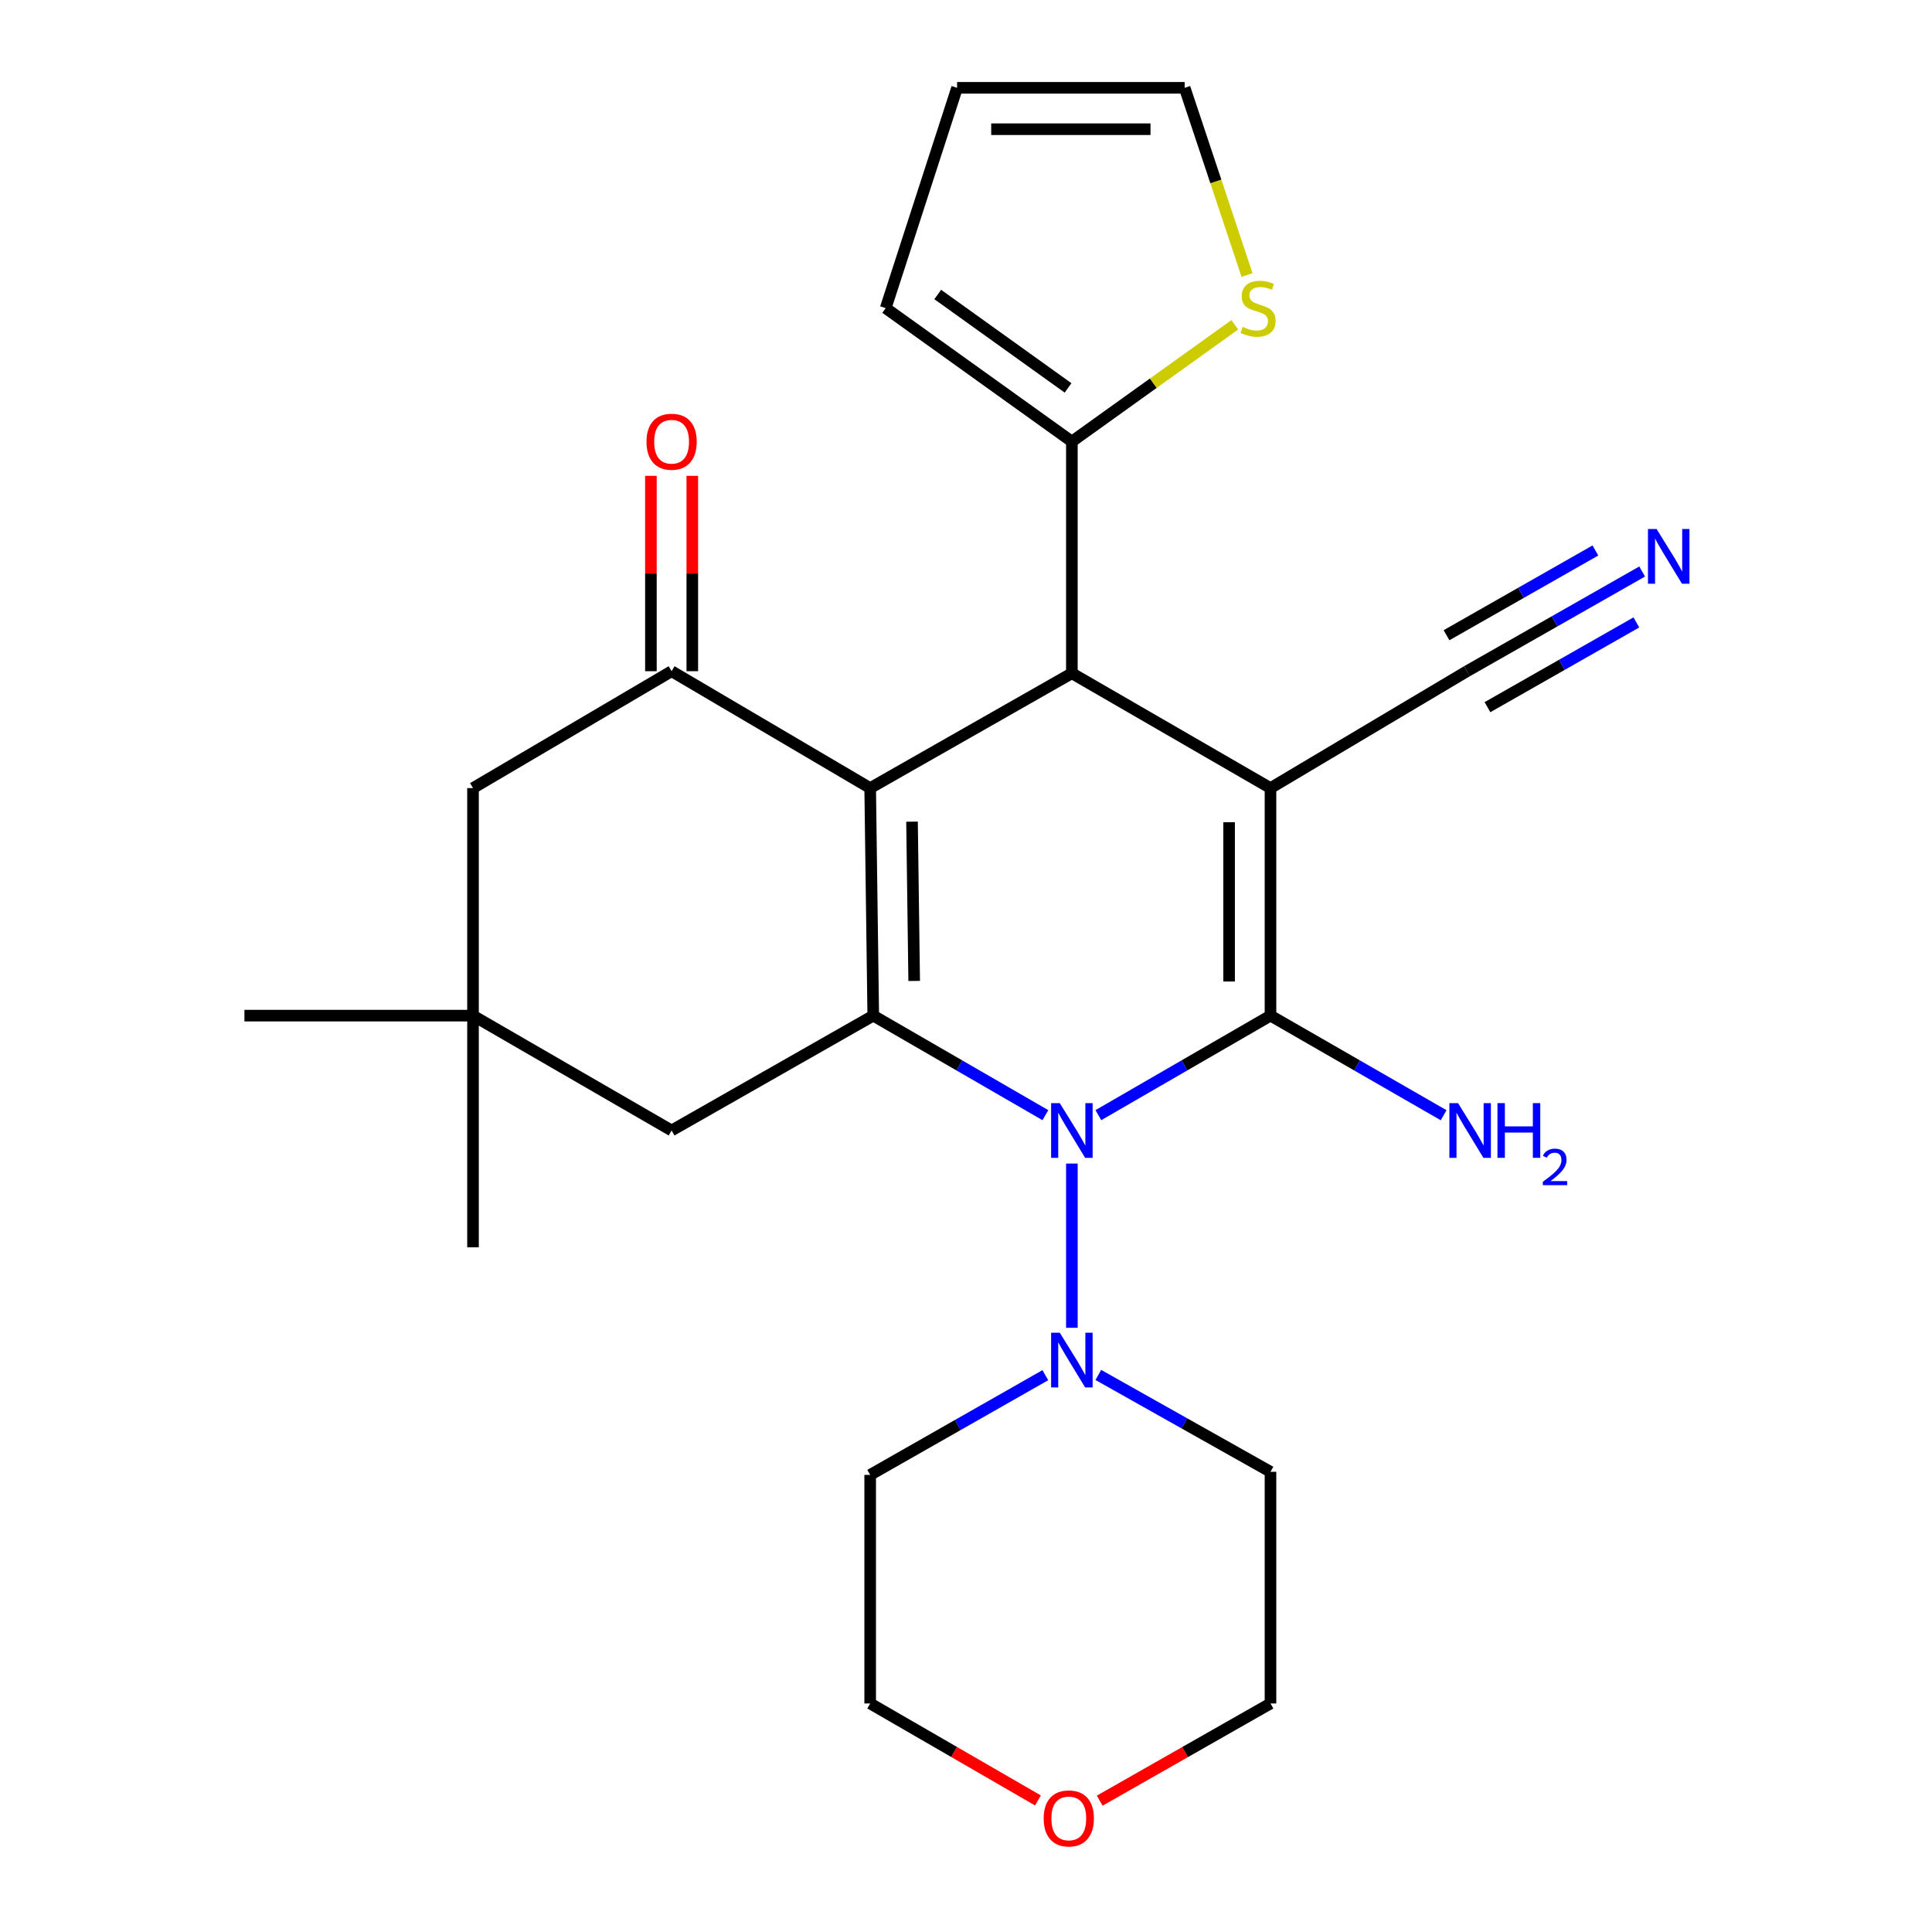 <?xml version='1.0' encoding='iso-8859-1'?>
<svg version='1.1' baseProfile='full'
              xmlns='http://www.w3.org/2000/svg'
                      xmlns:rdkit='http://www.rdkit.org/xml'
                      xmlns:xlink='http://www.w3.org/1999/xlink'
                  xml:space='preserve'
width='1000px' height='1000px' viewBox='0 0 1000 1000'>
<!-- END OF HEADER -->
<rect style='opacity:1.0;fill:#FFFFFF;stroke:none' width='1000' height='1000' x='0' y='0'> </rect>
<path class='bond-0' d='M 657.603,407.915 L 657.603,525.691' style='fill:none;fill-rule:evenodd;stroke:#000000;stroke-width:6px;stroke-linecap:butt;stroke-linejoin:miter;stroke-opacity:1' />
<path class='bond-0' d='M 636.178,425.581 L 636.178,508.025' style='fill:none;fill-rule:evenodd;stroke:#000000;stroke-width:6px;stroke-linecap:butt;stroke-linejoin:miter;stroke-opacity:1' />
<path class='bond-4' d='M 657.603,407.915 L 554.799,348.473' style='fill:none;fill-rule:evenodd;stroke:#000000;stroke-width:6px;stroke-linecap:butt;stroke-linejoin:miter;stroke-opacity:1' />
<path class='bond-7' d='M 657.603,407.915 L 759.311,347.413' style='fill:none;fill-rule:evenodd;stroke:#000000;stroke-width:6px;stroke-linecap:butt;stroke-linejoin:miter;stroke-opacity:1' />
<path class='bond-2' d='M 657.603,525.691 L 613.055,551.449' style='fill:none;fill-rule:evenodd;stroke:#000000;stroke-width:6px;stroke-linecap:butt;stroke-linejoin:miter;stroke-opacity:1' />
<path class='bond-2' d='M 613.055,551.449 L 568.508,577.207' style='fill:none;fill-rule:evenodd;stroke:#0000FF;stroke-width:6px;stroke-linecap:butt;stroke-linejoin:miter;stroke-opacity:1' />
<path class='bond-14' d='M 657.603,525.691 L 702.412,551.466' style='fill:none;fill-rule:evenodd;stroke:#000000;stroke-width:6px;stroke-linecap:butt;stroke-linejoin:miter;stroke-opacity:1' />
<path class='bond-14' d='M 702.412,551.466 L 747.221,577.241' style='fill:none;fill-rule:evenodd;stroke:#0000FF;stroke-width:6px;stroke-linecap:butt;stroke-linejoin:miter;stroke-opacity:1' />
<path class='bond-1' d='M 450.401,407.915 L 554.799,348.473' style='fill:none;fill-rule:evenodd;stroke:#000000;stroke-width:6px;stroke-linecap:butt;stroke-linejoin:miter;stroke-opacity:1' />
<path class='bond-3' d='M 450.401,407.915 L 451.996,525.691' style='fill:none;fill-rule:evenodd;stroke:#000000;stroke-width:6px;stroke-linecap:butt;stroke-linejoin:miter;stroke-opacity:1' />
<path class='bond-3' d='M 472.063,425.291 L 473.179,507.735' style='fill:none;fill-rule:evenodd;stroke:#000000;stroke-width:6px;stroke-linecap:butt;stroke-linejoin:miter;stroke-opacity:1' />
<path class='bond-5' d='M 450.401,407.915 L 347.621,347.413' style='fill:none;fill-rule:evenodd;stroke:#000000;stroke-width:6px;stroke-linecap:butt;stroke-linejoin:miter;stroke-opacity:1' />
<path class='bond-6' d='M 554.799,602.264 L 554.799,687.267' style='fill:none;fill-rule:evenodd;stroke:#0000FF;stroke-width:6px;stroke-linecap:butt;stroke-linejoin:miter;stroke-opacity:1' />
<path class='bond-26' d='M 541.09,577.207 L 496.543,551.449' style='fill:none;fill-rule:evenodd;stroke:#0000FF;stroke-width:6px;stroke-linecap:butt;stroke-linejoin:miter;stroke-opacity:1' />
<path class='bond-26' d='M 496.543,551.449 L 451.996,525.691' style='fill:none;fill-rule:evenodd;stroke:#000000;stroke-width:6px;stroke-linecap:butt;stroke-linejoin:miter;stroke-opacity:1' />
<path class='bond-10' d='M 451.996,525.691 L 347.621,585.133' style='fill:none;fill-rule:evenodd;stroke:#000000;stroke-width:6px;stroke-linecap:butt;stroke-linejoin:miter;stroke-opacity:1' />
<path class='bond-8' d='M 554.799,348.473 L 554.799,228.553' style='fill:none;fill-rule:evenodd;stroke:#000000;stroke-width:6px;stroke-linecap:butt;stroke-linejoin:miter;stroke-opacity:1' />
<path class='bond-13' d='M 347.621,347.413 L 244.83,407.915' style='fill:none;fill-rule:evenodd;stroke:#000000;stroke-width:6px;stroke-linecap:butt;stroke-linejoin:miter;stroke-opacity:1' />
<path class='bond-15' d='M 358.334,347.413 L 358.334,296.849' style='fill:none;fill-rule:evenodd;stroke:#000000;stroke-width:6px;stroke-linecap:butt;stroke-linejoin:miter;stroke-opacity:1' />
<path class='bond-15' d='M 358.334,296.849 L 358.334,246.285' style='fill:none;fill-rule:evenodd;stroke:#FF0000;stroke-width:6px;stroke-linecap:butt;stroke-linejoin:miter;stroke-opacity:1' />
<path class='bond-15' d='M 336.909,347.413 L 336.909,296.849' style='fill:none;fill-rule:evenodd;stroke:#000000;stroke-width:6px;stroke-linecap:butt;stroke-linejoin:miter;stroke-opacity:1' />
<path class='bond-15' d='M 336.909,296.849 L 336.909,246.285' style='fill:none;fill-rule:evenodd;stroke:#FF0000;stroke-width:6px;stroke-linecap:butt;stroke-linejoin:miter;stroke-opacity:1' />
<path class='bond-20' d='M 541.056,711.793 L 495.728,737.596' style='fill:none;fill-rule:evenodd;stroke:#0000FF;stroke-width:6px;stroke-linecap:butt;stroke-linejoin:miter;stroke-opacity:1' />
<path class='bond-20' d='M 495.728,737.596 L 450.401,763.4' style='fill:none;fill-rule:evenodd;stroke:#000000;stroke-width:6px;stroke-linecap:butt;stroke-linejoin:miter;stroke-opacity:1' />
<path class='bond-21' d='M 568.488,711.671 L 613.045,736.738' style='fill:none;fill-rule:evenodd;stroke:#0000FF;stroke-width:6px;stroke-linecap:butt;stroke-linejoin:miter;stroke-opacity:1' />
<path class='bond-21' d='M 613.045,736.738 L 657.603,761.805' style='fill:none;fill-rule:evenodd;stroke:#000000;stroke-width:6px;stroke-linecap:butt;stroke-linejoin:miter;stroke-opacity:1' />
<path class='bond-9' d='M 759.311,347.413 L 804.644,321.61' style='fill:none;fill-rule:evenodd;stroke:#000000;stroke-width:6px;stroke-linecap:butt;stroke-linejoin:miter;stroke-opacity:1' />
<path class='bond-9' d='M 804.644,321.61 L 849.978,295.806' style='fill:none;fill-rule:evenodd;stroke:#0000FF;stroke-width:6px;stroke-linecap:butt;stroke-linejoin:miter;stroke-opacity:1' />
<path class='bond-9' d='M 769.909,366.033 L 808.442,344.1' style='fill:none;fill-rule:evenodd;stroke:#000000;stroke-width:6px;stroke-linecap:butt;stroke-linejoin:miter;stroke-opacity:1' />
<path class='bond-9' d='M 808.442,344.1 L 846.976,322.167' style='fill:none;fill-rule:evenodd;stroke:#0000FF;stroke-width:6px;stroke-linecap:butt;stroke-linejoin:miter;stroke-opacity:1' />
<path class='bond-9' d='M 748.712,328.793 L 787.246,306.86' style='fill:none;fill-rule:evenodd;stroke:#000000;stroke-width:6px;stroke-linecap:butt;stroke-linejoin:miter;stroke-opacity:1' />
<path class='bond-9' d='M 787.246,306.86 L 825.779,284.927' style='fill:none;fill-rule:evenodd;stroke:#0000FF;stroke-width:6px;stroke-linecap:butt;stroke-linejoin:miter;stroke-opacity:1' />
<path class='bond-11' d='M 554.799,228.553 L 596.965,198.334' style='fill:none;fill-rule:evenodd;stroke:#000000;stroke-width:6px;stroke-linecap:butt;stroke-linejoin:miter;stroke-opacity:1' />
<path class='bond-11' d='M 596.965,198.334 L 639.131,168.114' style='fill:none;fill-rule:evenodd;stroke:#CCCC00;stroke-width:6px;stroke-linecap:butt;stroke-linejoin:miter;stroke-opacity:1' />
<path class='bond-16' d='M 554.799,228.553 L 458.435,159.482' style='fill:none;fill-rule:evenodd;stroke:#000000;stroke-width:6px;stroke-linecap:butt;stroke-linejoin:miter;stroke-opacity:1' />
<path class='bond-16' d='M 552.826,200.779 L 485.371,152.429' style='fill:none;fill-rule:evenodd;stroke:#000000;stroke-width:6px;stroke-linecap:butt;stroke-linejoin:miter;stroke-opacity:1' />
<path class='bond-28' d='M 347.621,585.133 L 244.83,525.691' style='fill:none;fill-rule:evenodd;stroke:#000000;stroke-width:6px;stroke-linecap:butt;stroke-linejoin:miter;stroke-opacity:1' />
<path class='bond-17' d='M 645.467,142.357 L 629.319,93.906' style='fill:none;fill-rule:evenodd;stroke:#CCCC00;stroke-width:6px;stroke-linecap:butt;stroke-linejoin:miter;stroke-opacity:1' />
<path class='bond-17' d='M 629.319,93.906 L 613.17,45.455' style='fill:none;fill-rule:evenodd;stroke:#000000;stroke-width:6px;stroke-linecap:butt;stroke-linejoin:miter;stroke-opacity:1' />
<path class='bond-12' d='M 244.83,525.691 L 244.83,407.915' style='fill:none;fill-rule:evenodd;stroke:#000000;stroke-width:6px;stroke-linecap:butt;stroke-linejoin:miter;stroke-opacity:1' />
<path class='bond-24' d='M 244.83,525.691 L 126.517,525.691' style='fill:none;fill-rule:evenodd;stroke:#000000;stroke-width:6px;stroke-linecap:butt;stroke-linejoin:miter;stroke-opacity:1' />
<path class='bond-25' d='M 244.83,525.691 L 244.83,645.611' style='fill:none;fill-rule:evenodd;stroke:#000000;stroke-width:6px;stroke-linecap:butt;stroke-linejoin:miter;stroke-opacity:1' />
<path class='bond-18' d='M 458.435,159.482 L 495.381,45.455' style='fill:none;fill-rule:evenodd;stroke:#000000;stroke-width:6px;stroke-linecap:butt;stroke-linejoin:miter;stroke-opacity:1' />
<path class='bond-27' d='M 613.17,45.455 L 495.381,45.455' style='fill:none;fill-rule:evenodd;stroke:#000000;stroke-width:6px;stroke-linecap:butt;stroke-linejoin:miter;stroke-opacity:1' />
<path class='bond-27' d='M 595.502,66.879 L 513.049,66.879' style='fill:none;fill-rule:evenodd;stroke:#000000;stroke-width:6px;stroke-linecap:butt;stroke-linejoin:miter;stroke-opacity:1' />
<path class='bond-19' d='M 569.207,932.022 L 613.405,906.867' style='fill:none;fill-rule:evenodd;stroke:#FF0000;stroke-width:6px;stroke-linecap:butt;stroke-linejoin:miter;stroke-opacity:1' />
<path class='bond-19' d='M 613.405,906.867 L 657.603,881.712' style='fill:none;fill-rule:evenodd;stroke:#000000;stroke-width:6px;stroke-linecap:butt;stroke-linejoin:miter;stroke-opacity:1' />
<path class='bond-29' d='M 537.236,931.901 L 493.818,906.806' style='fill:none;fill-rule:evenodd;stroke:#FF0000;stroke-width:6px;stroke-linecap:butt;stroke-linejoin:miter;stroke-opacity:1' />
<path class='bond-29' d='M 493.818,906.806 L 450.401,881.712' style='fill:none;fill-rule:evenodd;stroke:#000000;stroke-width:6px;stroke-linecap:butt;stroke-linejoin:miter;stroke-opacity:1' />
<path class='bond-23' d='M 450.401,763.4 L 450.401,881.712' style='fill:none;fill-rule:evenodd;stroke:#000000;stroke-width:6px;stroke-linecap:butt;stroke-linejoin:miter;stroke-opacity:1' />
<path class='bond-22' d='M 657.603,761.805 L 657.603,881.712' style='fill:none;fill-rule:evenodd;stroke:#000000;stroke-width:6px;stroke-linecap:butt;stroke-linejoin:miter;stroke-opacity:1' />
<path  class='atom-3' d='M 548.539 570.973
L 557.819 585.973
Q 558.739 587.453, 560.219 590.133
Q 561.699 592.813, 561.779 592.973
L 561.779 570.973
L 565.539 570.973
L 565.539 599.293
L 561.659 599.293
L 551.699 582.893
Q 550.539 580.973, 549.299 578.773
Q 548.099 576.573, 547.739 575.893
L 547.739 599.293
L 544.059 599.293
L 544.059 570.973
L 548.539 570.973
' fill='#0000FF'/>
<path  class='atom-7' d='M 548.539 689.81
L 557.819 704.81
Q 558.739 706.29, 560.219 708.97
Q 561.699 711.65, 561.779 711.81
L 561.779 689.81
L 565.539 689.81
L 565.539 718.13
L 561.659 718.13
L 551.699 701.73
Q 550.539 699.81, 549.299 697.61
Q 548.099 695.41, 547.739 694.73
L 547.739 718.13
L 544.059 718.13
L 544.059 689.81
L 548.539 689.81
' fill='#0000FF'/>
<path  class='atom-10' d='M 857.461 273.823
L 866.741 288.823
Q 867.661 290.303, 869.141 292.983
Q 870.621 295.663, 870.701 295.823
L 870.701 273.823
L 874.461 273.823
L 874.461 302.143
L 870.581 302.143
L 860.621 285.743
Q 859.461 283.823, 858.221 281.623
Q 857.021 279.423, 856.661 278.743
L 856.661 302.143
L 852.981 302.143
L 852.981 273.823
L 857.461 273.823
' fill='#0000FF'/>
<path  class='atom-12' d='M 643.175 169.202
Q 643.495 169.322, 644.815 169.882
Q 646.135 170.442, 647.575 170.802
Q 649.055 171.122, 650.495 171.122
Q 653.175 171.122, 654.735 169.842
Q 656.295 168.522, 656.295 166.242
Q 656.295 164.682, 655.495 163.722
Q 654.735 162.762, 653.535 162.242
Q 652.335 161.722, 650.335 161.122
Q 647.815 160.362, 646.295 159.642
Q 644.815 158.922, 643.735 157.402
Q 642.695 155.882, 642.695 153.322
Q 642.695 149.762, 645.095 147.562
Q 647.535 145.362, 652.335 145.362
Q 655.615 145.362, 659.335 146.922
L 658.415 150.002
Q 655.015 148.602, 652.455 148.602
Q 649.695 148.602, 648.175 149.762
Q 646.655 150.882, 646.695 152.842
Q 646.695 154.362, 647.455 155.282
Q 648.255 156.202, 649.375 156.722
Q 650.535 157.242, 652.455 157.842
Q 655.015 158.642, 656.535 159.442
Q 658.055 160.242, 659.135 161.882
Q 660.255 163.482, 660.255 166.242
Q 660.255 170.162, 657.615 172.282
Q 655.015 174.362, 650.655 174.362
Q 648.135 174.362, 646.215 173.802
Q 644.335 173.282, 642.095 172.362
L 643.175 169.202
' fill='#CCCC00'/>
<path  class='atom-15' d='M 754.681 570.973
L 763.961 585.973
Q 764.881 587.453, 766.361 590.133
Q 767.841 592.813, 767.921 592.973
L 767.921 570.973
L 771.681 570.973
L 771.681 599.293
L 767.801 599.293
L 757.841 582.893
Q 756.681 580.973, 755.441 578.773
Q 754.241 576.573, 753.881 575.893
L 753.881 599.293
L 750.201 599.293
L 750.201 570.973
L 754.681 570.973
' fill='#0000FF'/>
<path  class='atom-15' d='M 775.081 570.973
L 778.921 570.973
L 778.921 583.013
L 793.401 583.013
L 793.401 570.973
L 797.241 570.973
L 797.241 599.293
L 793.401 599.293
L 793.401 586.213
L 778.921 586.213
L 778.921 599.293
L 775.081 599.293
L 775.081 570.973
' fill='#0000FF'/>
<path  class='atom-15' d='M 798.614 598.3
Q 799.301 596.531, 800.937 595.554
Q 802.574 594.551, 804.845 594.551
Q 807.669 594.551, 809.253 596.082
Q 810.837 597.613, 810.837 600.333
Q 810.837 603.105, 808.778 605.692
Q 806.745 608.279, 802.521 611.341
L 811.154 611.341
L 811.154 613.453
L 798.561 613.453
L 798.561 611.685
Q 802.046 609.203, 804.105 607.355
Q 806.191 605.507, 807.194 603.844
Q 808.197 602.181, 808.197 600.465
Q 808.197 598.669, 807.3 597.666
Q 806.402 596.663, 804.845 596.663
Q 803.34 596.663, 802.337 597.27
Q 801.333 597.877, 800.621 599.224
L 798.614 598.3
' fill='#0000FF'/>
<path  class='atom-16' d='M 334.621 228.633
Q 334.621 221.833, 337.981 218.033
Q 341.341 214.233, 347.621 214.233
Q 353.901 214.233, 357.261 218.033
Q 360.621 221.833, 360.621 228.633
Q 360.621 235.513, 357.221 239.433
Q 353.821 243.313, 347.621 243.313
Q 341.381 243.313, 337.981 239.433
Q 334.621 235.553, 334.621 228.633
M 347.621 240.113
Q 351.941 240.113, 354.261 237.233
Q 356.621 234.313, 356.621 228.633
Q 356.621 223.073, 354.261 220.273
Q 351.941 217.433, 347.621 217.433
Q 343.301 217.433, 340.941 220.233
Q 338.621 223.033, 338.621 228.633
Q 338.621 234.353, 340.941 237.233
Q 343.301 240.113, 347.621 240.113
' fill='#FF0000'/>
<path  class='atom-20' d='M 540.204 941.21
Q 540.204 934.41, 543.564 930.61
Q 546.924 926.81, 553.204 926.81
Q 559.484 926.81, 562.844 930.61
Q 566.204 934.41, 566.204 941.21
Q 566.204 948.09, 562.804 952.01
Q 559.404 955.89, 553.204 955.89
Q 546.964 955.89, 543.564 952.01
Q 540.204 948.13, 540.204 941.21
M 553.204 952.69
Q 557.524 952.69, 559.844 949.81
Q 562.204 946.89, 562.204 941.21
Q 562.204 935.65, 559.844 932.85
Q 557.524 930.01, 553.204 930.01
Q 548.884 930.01, 546.524 932.81
Q 544.204 935.61, 544.204 941.21
Q 544.204 946.93, 546.524 949.81
Q 548.884 952.69, 553.204 952.69
' fill='#FF0000'/>
</svg>

